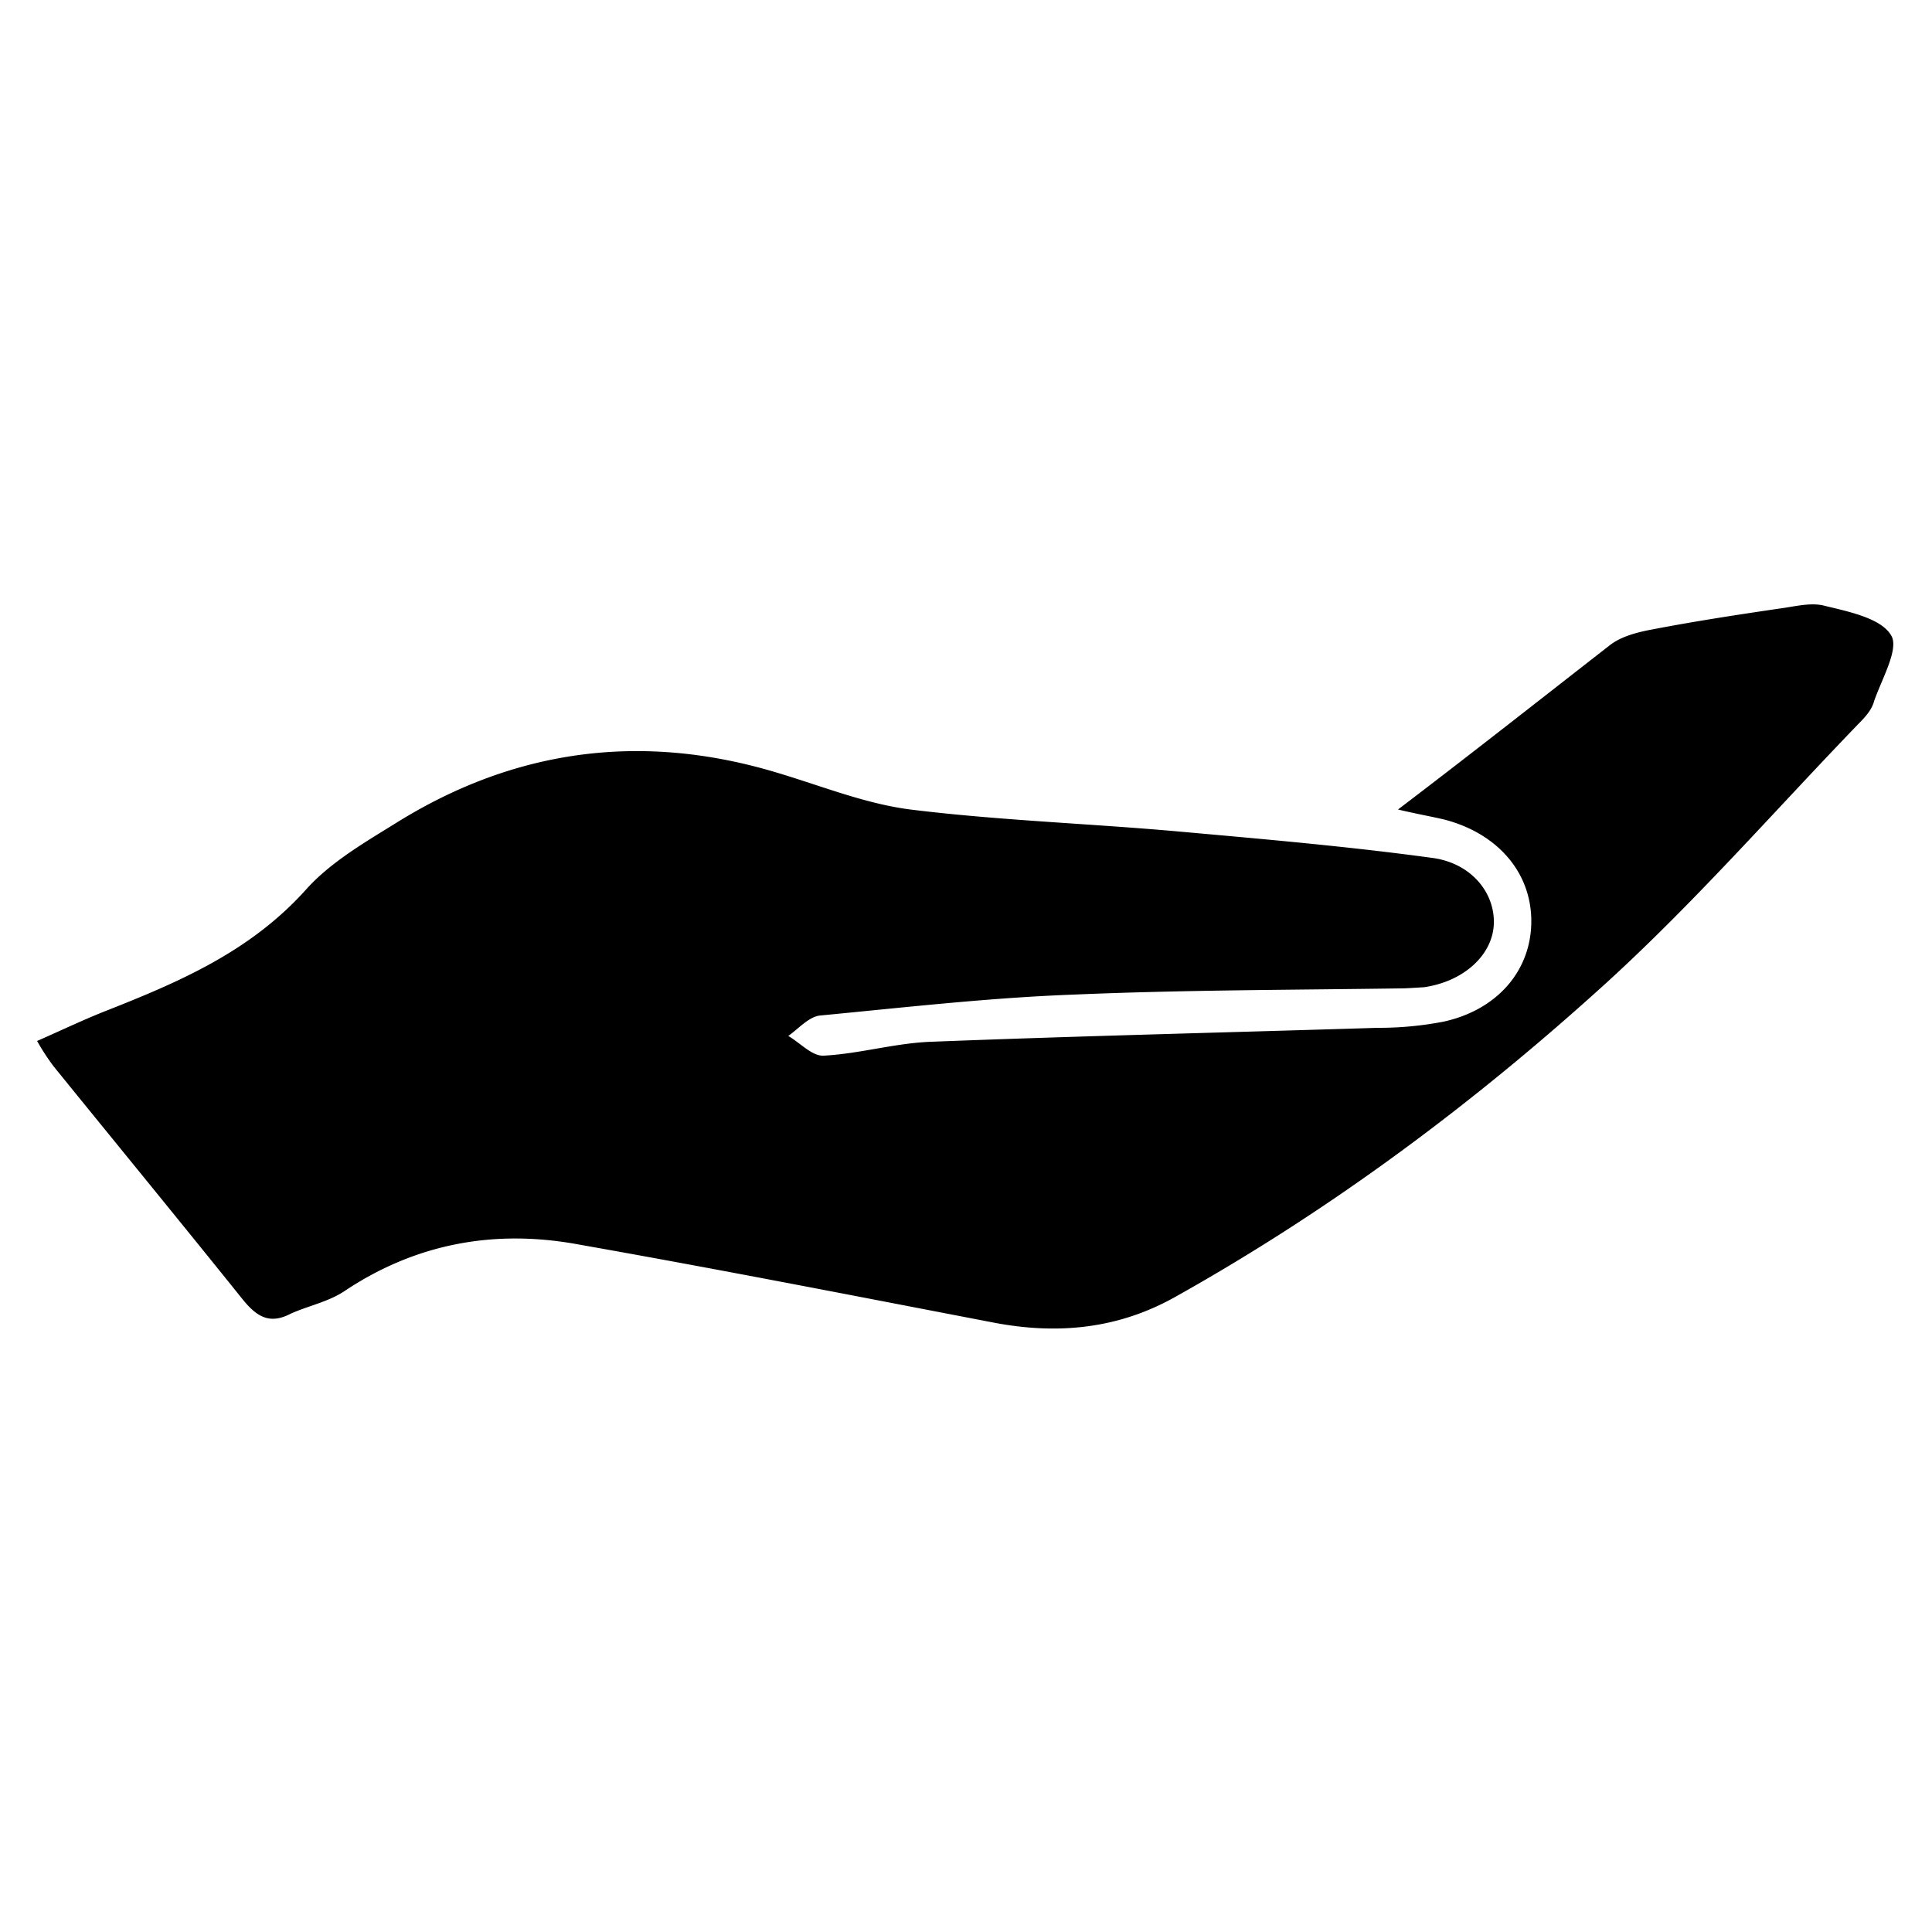 <svg id="Layer_1" data-name="Layer 1" xmlns="http://www.w3.org/2000/svg" viewBox="0 0 500 500"><g id="Seelsorger"><g id="Arkkif.tif"><path d="M361.8,209.5c5.1,1.2,8.6,1.8,12,2.6,13.8,3.6,22.5,13.7,22.5,26.3s-8.6,22.9-22.7,26a88.48,88.48,0,0,1-17.1,1.6c-38.5,1.2-76.8,2.1-115.3,3.6-9.4.3-18.6,3.1-28,3.6-3,.2-6.1-3.3-9.2-5.1,2.6-1.8,5.4-5.1,8.4-5.3,21.9-2.1,43.8-4.6,65.5-5.4,28-1.2,56.1-1.2,84.2-1.6,2.1,0,4.3-.2,6.4-.3,10.4-1.5,17.8-8.4,18.1-16.4s-5.8-15.8-16.1-17.1c-22-3-44.2-4.9-66.5-6.9-22.7-2-45.7-2.8-68.4-5.6-11.7-1.5-23-6.1-34.4-9.5-34.7-10.5-67.6-6.3-98.4,12.8-8.2,5.1-17.1,10.2-23.5,17.3C65,246.1,46.7,254,27.7,261.5c-5.9,2.3-11.7,5.1-18.1,7.9a58.39,58.39,0,0,0,4.3,6.6c16.3,20.1,32.7,40.1,49,60.4,3.6,4.4,6.9,6.4,12.3,3.6,4.6-2.1,10-3.1,14.3-6.1,18.6-12.3,39-15.8,60.4-11.8,35.7,6.3,71.4,13.3,106.8,20.1,16.8,3.3,32.7,1.8,47.7-6.7,40.5-22.7,77.3-50.2,111.5-81.3,22.9-20.9,43.4-44.4,65-66.8,1.6-1.6,3.5-3.6,4.1-5.9,2-5.8,6.6-13.7,4.4-17.1-2.6-4.4-10.9-6.1-17.1-7.6-3.6-1-7.9.2-11.8.7-10.9,1.6-22,3.3-32.9,5.4-3.8.7-8.1,1.8-11,4.1C399,180.7,381,194.9,361.8,209.5Z"/></g></g></svg>